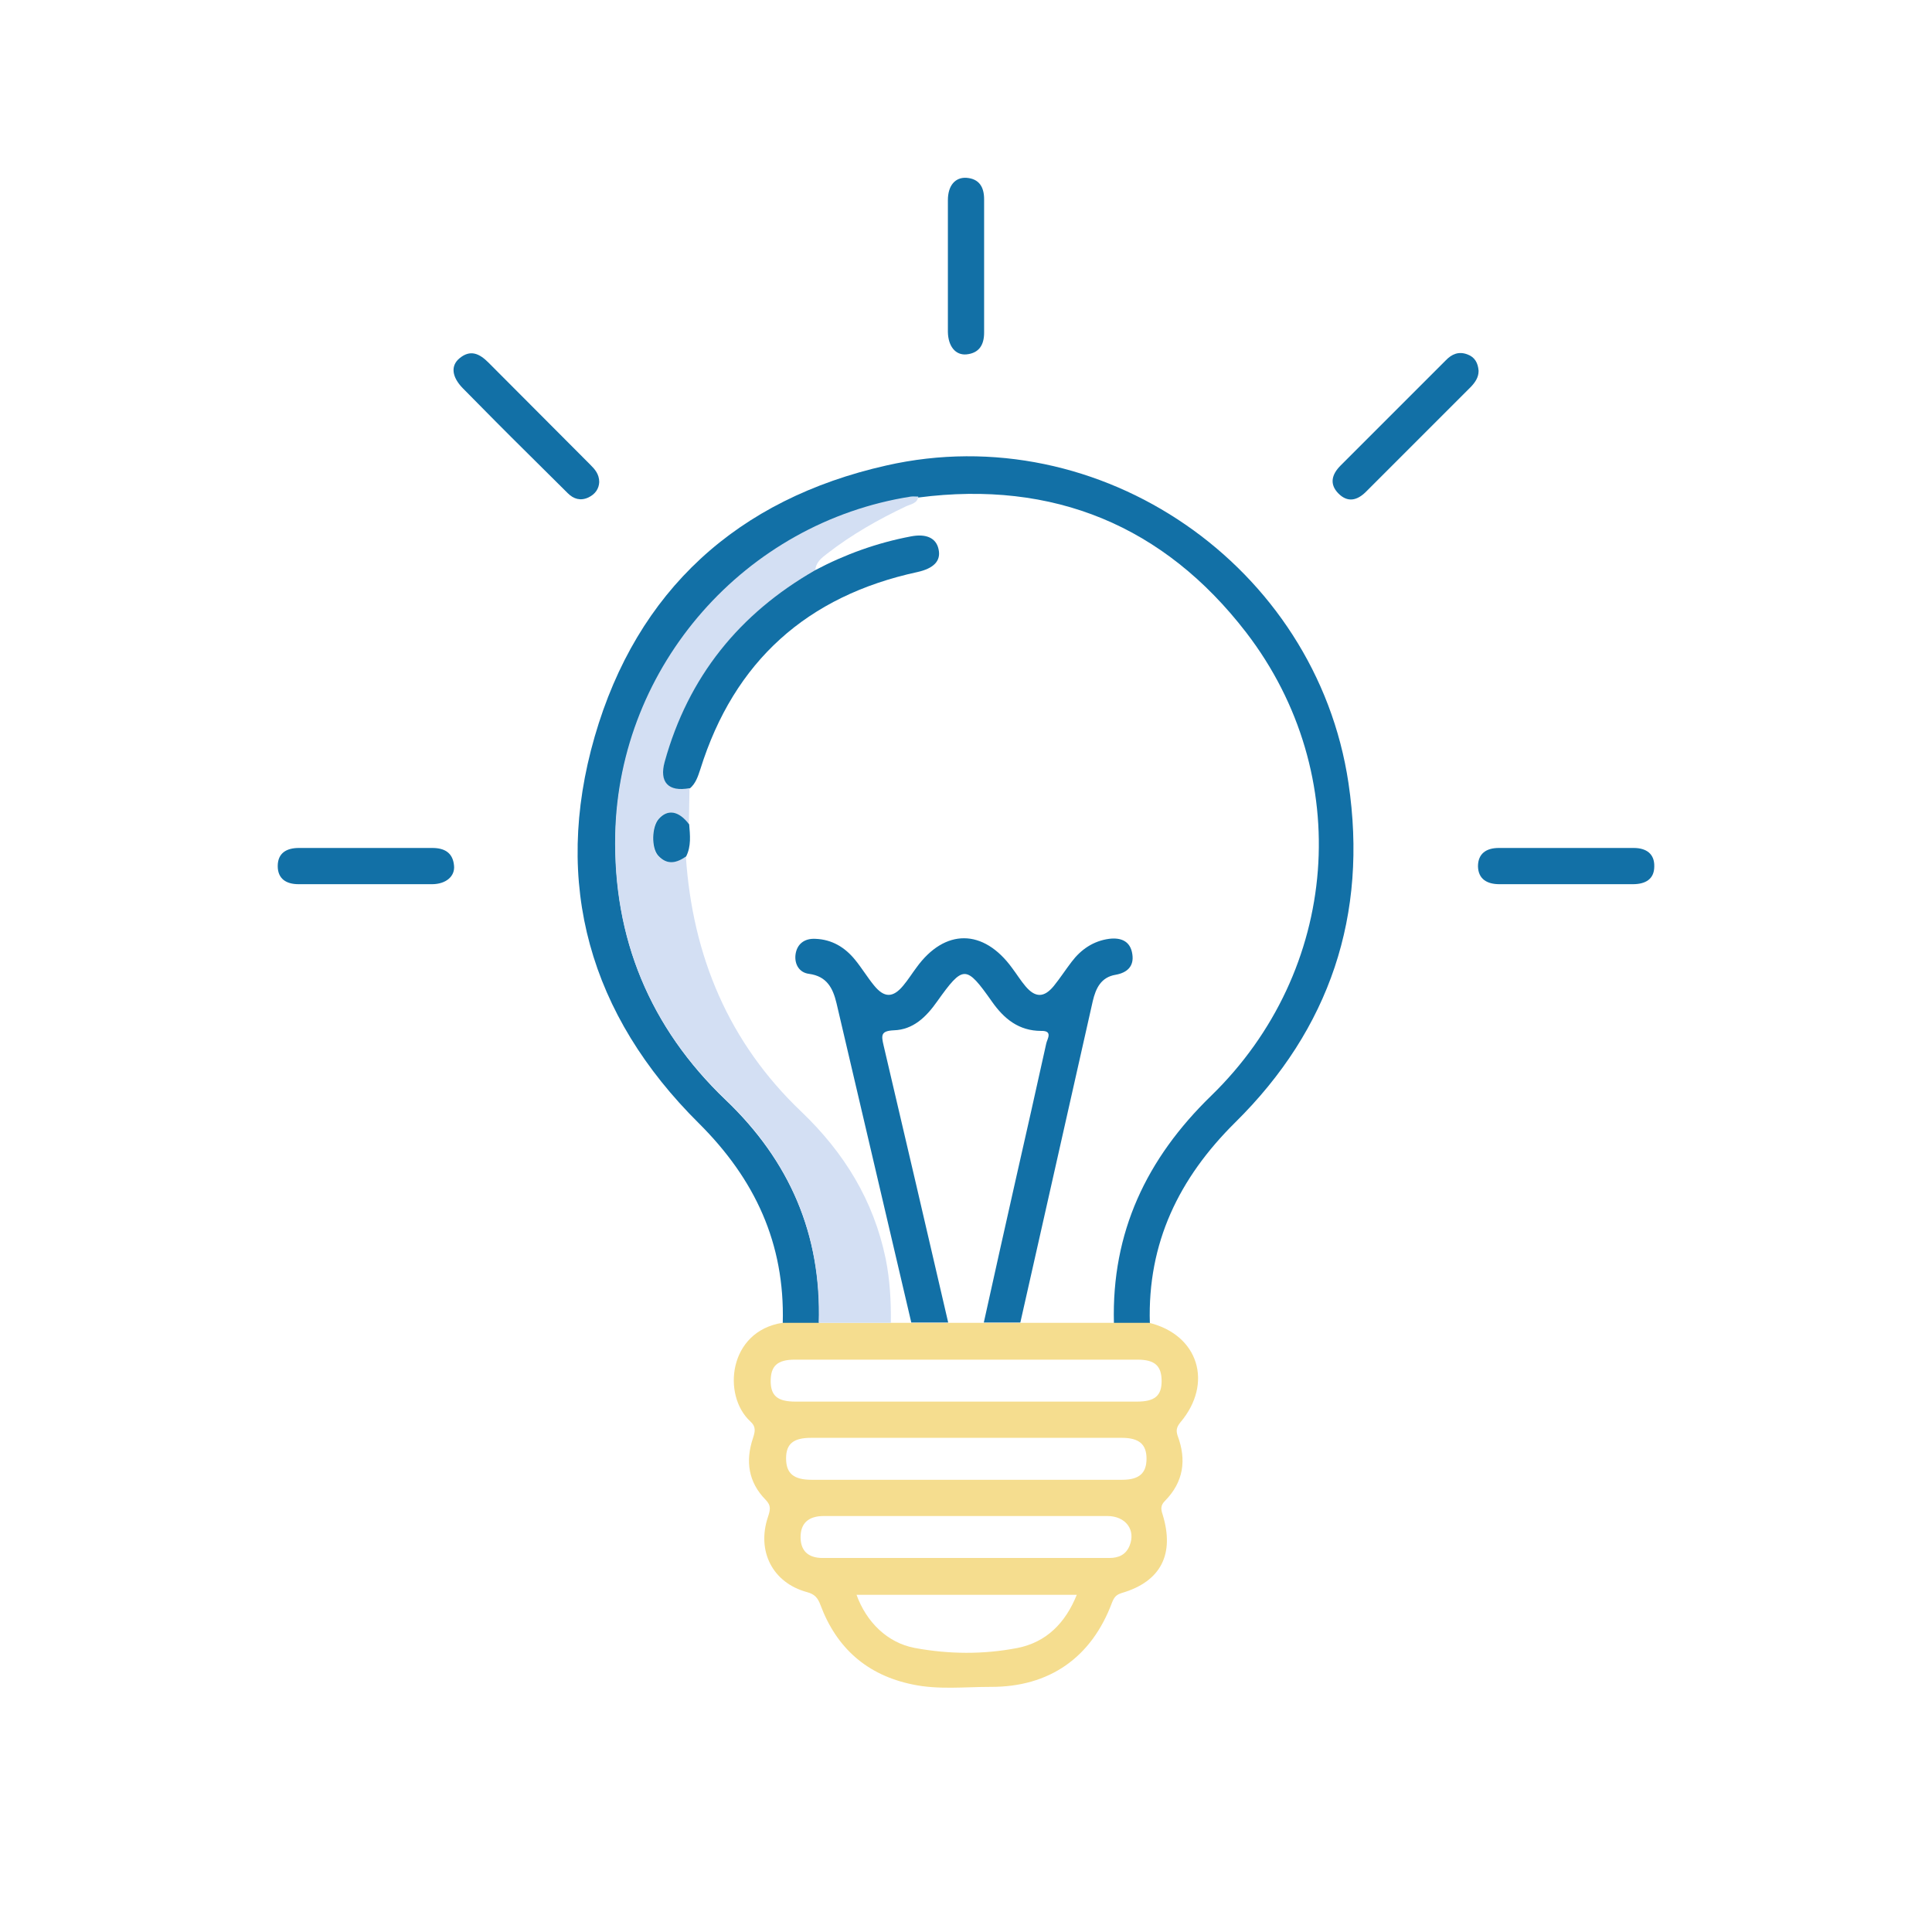 <?xml version="1.0" encoding="UTF-8"?><svg xmlns="http://www.w3.org/2000/svg" viewBox="0 0 64 64"><defs><style>.c{fill:#d3dff3;}.d{fill:#f5dd8f;}.e{fill:#1270a6;}</style></defs><g id="a"/><g id="b"><g><path class="e" d="M25.93,43.82c.07-2.63-.92-4.76-2.78-6.61-3.61-3.58-4.86-7.93-3.45-12.81,1.4-4.84,4.73-7.87,9.66-8.98,7.09-1.61,14.24,3.33,15.31,10.52,.65,4.37-.62,8.15-3.75,11.24-1.87,1.85-2.91,4-2.83,6.65h-1.19c-.08-3.01,1.08-5.45,3.22-7.53,4.26-4.14,4.78-10.64,1.16-15.35-2.72-3.53-6.38-5.05-10.85-4.47-.08,0-.17-.02-.25,0-5.48,.86-9.66,5.59-9.79,11.17-.08,3.44,1.15,6.4,3.64,8.78,2.13,2.03,3.19,4.48,3.1,7.42h-1.19Z"/><path class="d" d="M36.88,43.82c.4,0,.8,0,1.19,0,1.63,.4,2.13,2,1.03,3.3-.12,.15-.15,.26-.09,.44,.3,.8,.2,1.53-.42,2.16-.14,.14-.14,.26-.08,.44,.41,1.32-.05,2.23-1.35,2.61-.19,.06-.25,.14-.32,.31-.68,1.83-2.08,2.81-4.03,2.8-.86,0-1.73,.1-2.58-.08-1.51-.31-2.52-1.21-3.05-2.63-.09-.24-.19-.36-.45-.43-1.14-.31-1.67-1.36-1.29-2.49,.07-.22,.12-.37-.08-.57-.57-.58-.67-1.28-.42-2.03,.07-.22,.12-.38-.09-.57-.93-.86-.72-2.98,1.07-3.26,.4,0,.8,0,1.19,0,.8,0,1.6,0,2.39,0h7.37Zm-4.9,2.61c1.89,0,3.78,0,5.68,0,.59,0,.82-.19,.82-.68,0-.5-.22-.71-.8-.71-3.78,0-7.57,0-11.35,0-.58,0-.8,.21-.8,.71,0,.49,.23,.68,.82,.68,1.88,0,3.75,0,5.63,0Zm.02,2.59c1.72,0,3.45,0,5.17,0,.57,0,.81-.22,.81-.7,0-.48-.25-.69-.82-.69-3.43,0-6.86,0-10.29,0-.59,0-.83,.2-.83,.68,0,.5,.25,.71,.85,.71,1.71,0,3.41,0,5.12,0Zm.02,1.2c-1.58,0-3.15,0-4.73,0-.52,0-.77,.25-.77,.7,0,.44,.24,.69,.73,.69,3.17,0,6.33,0,9.5,0,.31,0,.55-.11,.67-.41,.21-.52-.13-.98-.74-.98-1.56,0-3.12,0-4.68,0Zm-3.65,2.6c.33,.92,1.03,1.6,1.93,1.77,1.13,.21,2.28,.22,3.41,0,.95-.19,1.58-.82,1.96-1.76h-7.3Z"/><path class="e" d="M19.85,15.97c-.01,.22-.13,.4-.36,.51-.26,.12-.49,.05-.68-.14-.45-.44-.89-.89-1.34-1.33-.72-.71-1.43-1.43-2.14-2.15-.36-.37-.41-.74-.11-.99,.36-.3,.66-.16,.96,.14,1.12,1.13,2.25,2.25,3.37,3.38,.15,.15,.3,.31,.3,.58Z"/><path class="e" d="M48.98,12.29c0,.21-.11,.37-.25,.52-1.16,1.16-2.32,2.32-3.48,3.48-.29,.29-.61,.37-.92,.05-.3-.31-.21-.63,.08-.92,1.16-1.16,2.32-2.32,3.48-3.48,.2-.21,.43-.31,.72-.2,.25,.09,.35,.29,.37,.54Z"/><path class="e" d="M31.4,8.76c0-.71,0-1.42,0-2.13,0-.48,.24-.76,.61-.74,.43,.03,.59,.31,.59,.71,0,1.47,0,2.95,0,4.42,0,.41-.17,.68-.59,.72-.36,.03-.6-.27-.61-.74,0-.74,0-1.49,0-2.23Z"/><path class="e" d="M12.14,28.09c.73,0,1.46,0,2.18,0,.41,0,.68,.16,.72,.58,.04,.36-.27,.62-.73,.62-1.47,0-2.95,0-4.42,0-.41,0-.69-.18-.69-.6,0-.43,.29-.6,.7-.6,.74,0,1.49,0,2.23,0Z"/><path class="e" d="M51.85,29.29c-.73,0-1.46,0-2.18,0-.41,0-.7-.17-.71-.59,0-.42,.27-.61,.69-.61,1.49,0,2.98,0,4.47,0,.41,0,.69,.19,.68,.61,0,.43-.3,.59-.71,.59-.74,0-1.49,0-2.23,0Z"/><path class="c" d="M22.84,26.11l-.02,1.2c-.34-.45-.71-.52-1.01-.18-.23,.26-.25,.96-.02,1.21,.3,.33,.61,.24,.93,.03,.22,3.3,1.42,6.17,3.83,8.46,1.42,1.36,2.39,2.94,2.79,4.87,.14,.7,.18,1.41,.17,2.12-.8,0-1.6,0-2.39,0,.09-2.94-.97-5.39-3.1-7.42-2.5-2.38-3.72-5.34-3.64-8.78,.13-5.58,4.31-10.31,9.79-11.17,.08-.01,.16,0,.25,0-.03,.23-.25,.25-.4,.32-.93,.44-1.81,.94-2.62,1.57-.18,.14-.37,.28-.39,.54-2.51,1.45-4.2,3.54-4.98,6.34-.19,.68,.12,1.01,.82,.88Z"/><path class="e" d="M30.19,43.82c-.83-3.53-1.65-7.06-2.48-10.59-.12-.5-.32-.89-.91-.97-.32-.04-.48-.31-.45-.62,.04-.36,.29-.56,.66-.54,.55,.02,.98,.28,1.32,.7,.22,.27,.4,.57,.62,.84,.34,.42,.63,.42,.97,.01,.16-.19,.29-.4,.44-.6,.94-1.3,2.22-1.29,3.17,.02,.15,.2,.28,.41,.44,.6,.33,.39,.62,.38,.94-.01,.21-.26,.39-.54,.59-.8,.31-.41,.72-.69,1.24-.76,.4-.05,.71,.08,.77,.51,.06,.39-.16,.61-.55,.68-.49,.08-.66,.45-.76,.87-.6,2.66-1.2,5.33-1.8,7.99-.2,.89-.4,1.78-.6,2.66-.4,0-.81,0-1.21,0,.35-1.58,.7-3.16,1.06-4.75,.34-1.5,.68-3,1.01-4.5,.03-.14,.23-.42-.17-.41-.74,0-1.23-.4-1.63-.97-.86-1.22-.95-1.22-1.82,0-.36,.51-.79,.93-1.43,.95-.43,.02-.42,.16-.34,.5,.72,3.06,1.43,6.12,2.14,9.18h-1.22Z"/><path class="e" d="M22.84,26.11c-.7,.13-1.01-.2-.82-.88,.78-2.81,2.47-4.9,4.98-6.34,1-.53,2.06-.91,3.17-1.12,.51-.1,.84,.05,.92,.42,.09,.39-.16,.64-.7,.76-3.65,.79-6.07,2.95-7.19,6.53-.08,.24-.15,.47-.35,.64Z"/><path class="e" d="M22.73,28.37c-.32,.22-.63,.3-.93-.03-.23-.26-.21-.95,.02-1.21,.3-.34,.67-.27,1.01,.18,.03,.36,.07,.72-.1,1.06Z"/></g></g></svg>